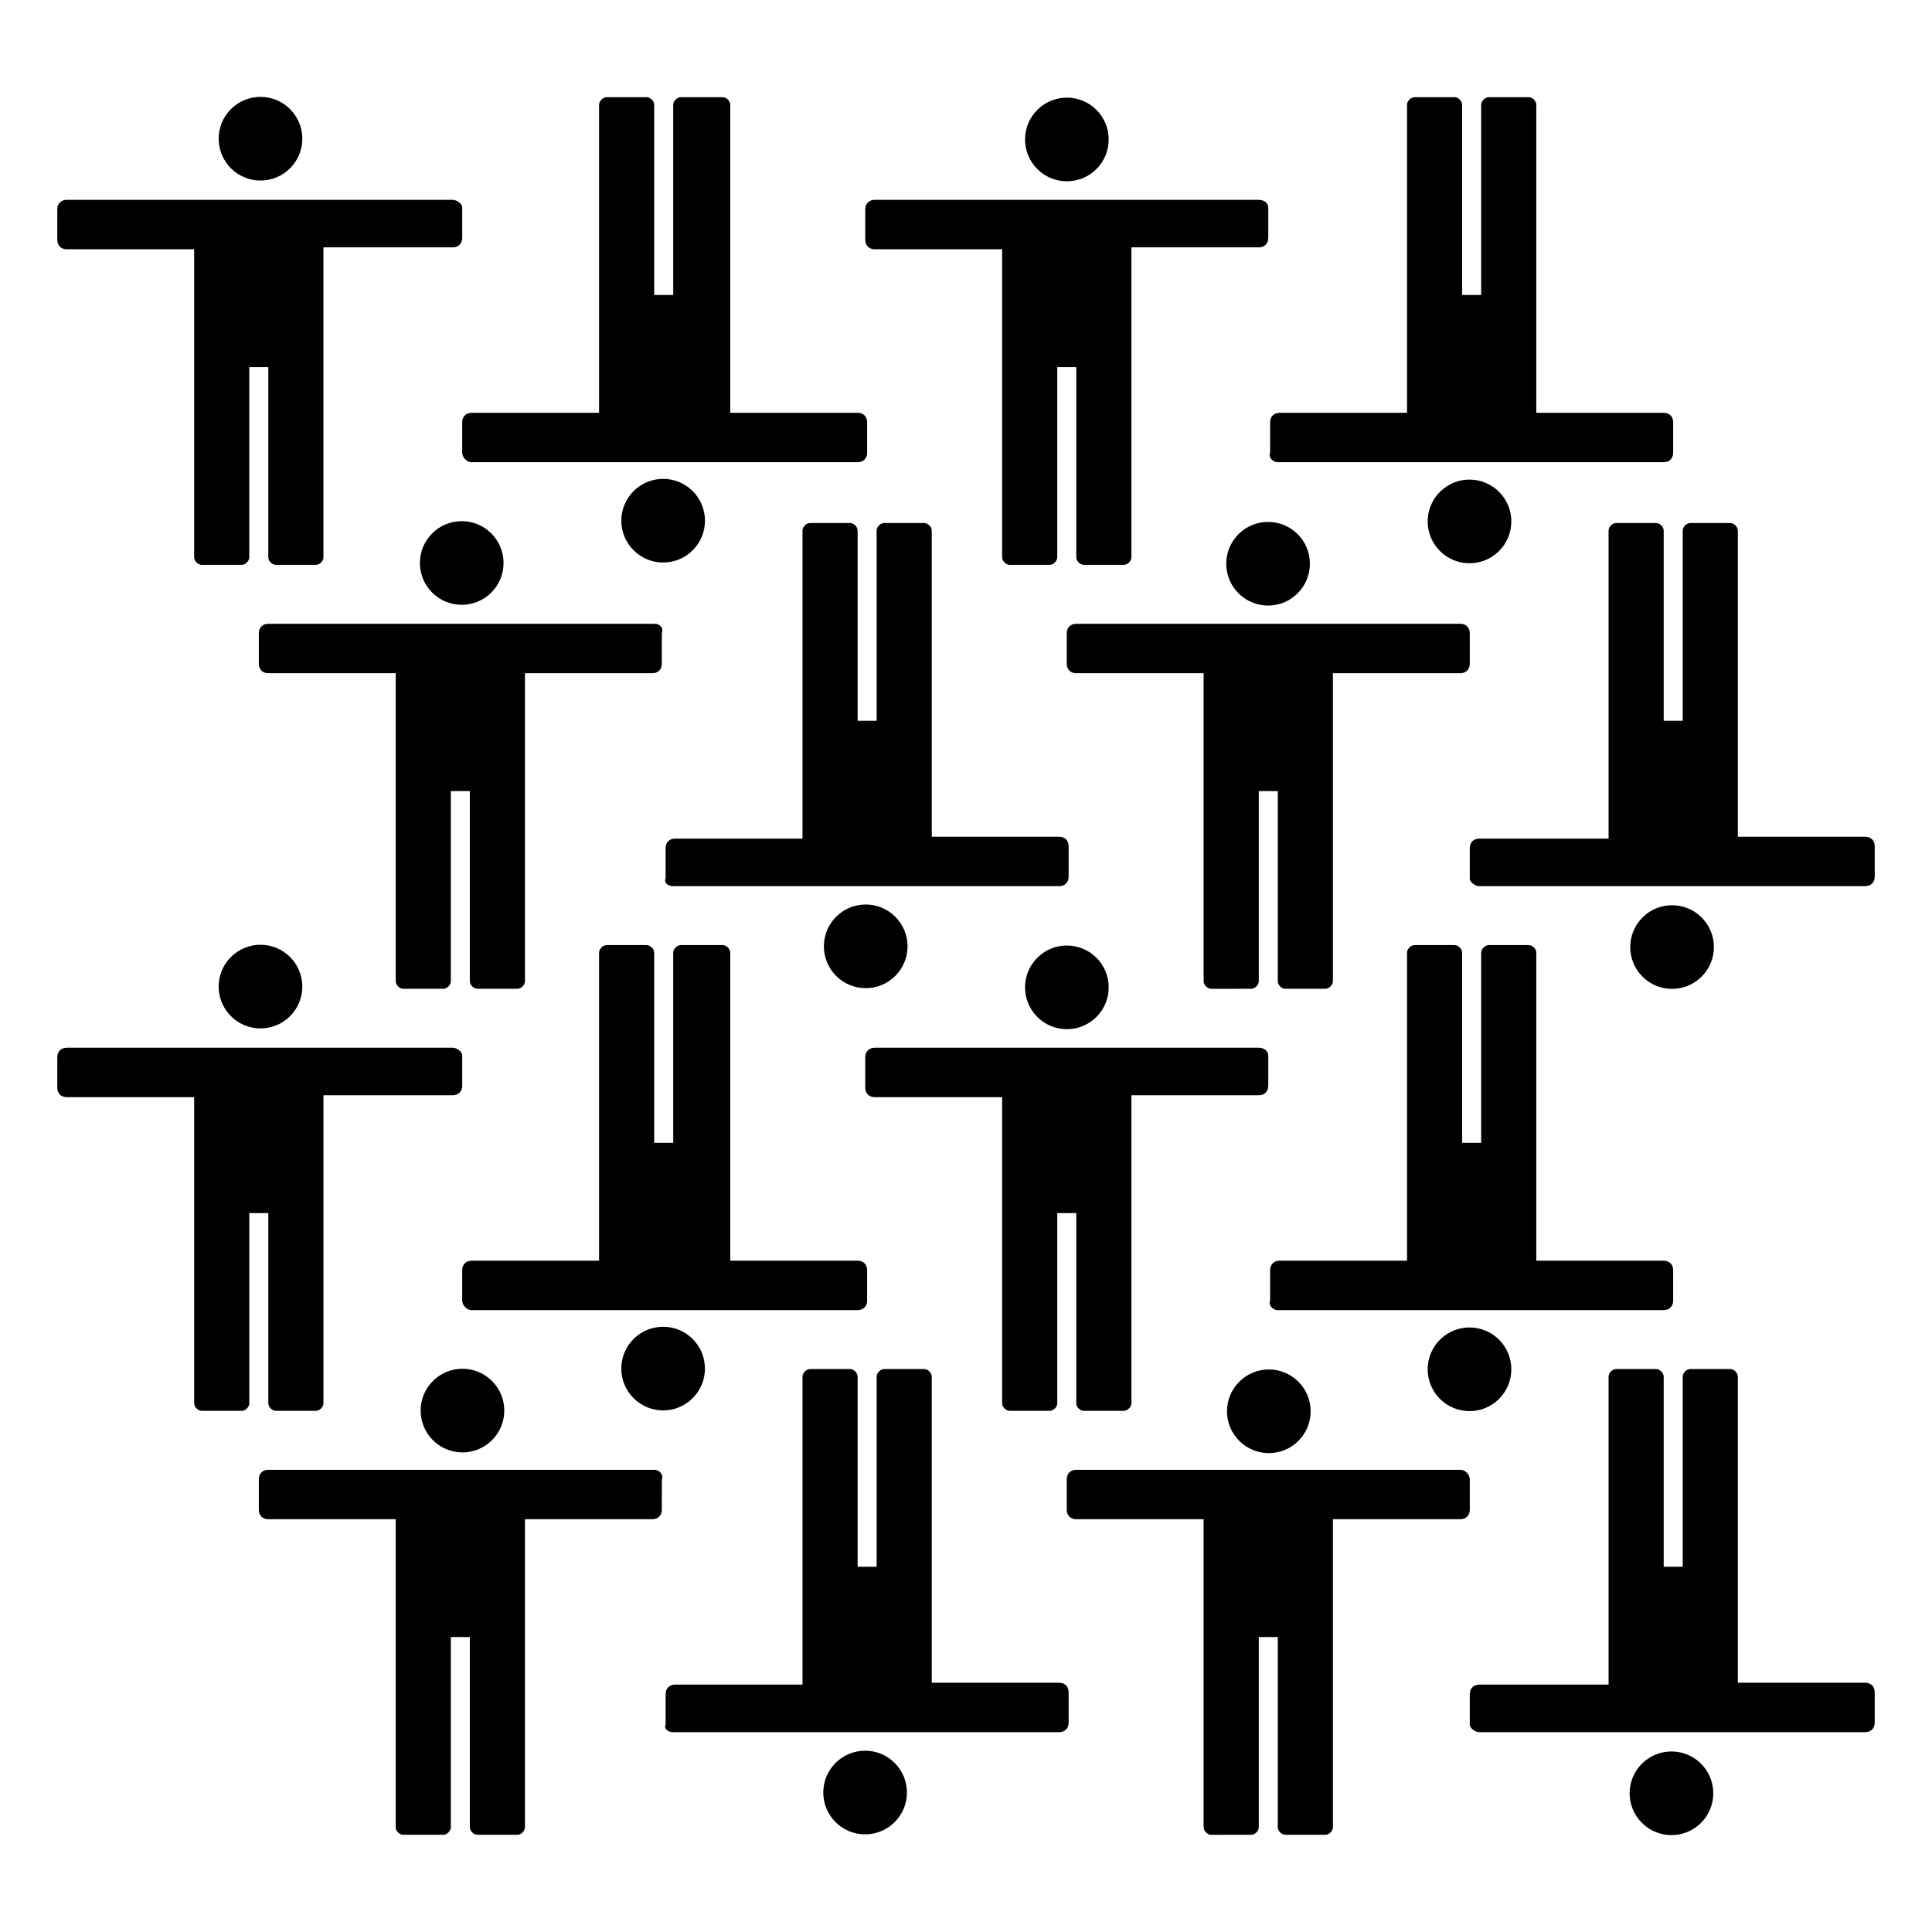<?xml version="1.0" encoding="UTF-8"?>
<!-- Uploaded to: ICON Repo, www.svgrepo.com, Generator: ICON Repo Mixer Tools -->
<svg fill="#000000" width="800px" height="800px" version="1.1" viewBox="144 144 512 512" xmlns="http://www.w3.org/2000/svg">
 <g>
  <path d="m327.57 498.85c4.332 4.328 4.332 11.348 0 15.676-4.328 4.328-11.344 4.328-15.672 0-4.328-4.328-4.328-11.348 0-15.676s11.344-4.328 15.672 0"/>
  <path d="m269.01 491.19h102.27c1.512 0 2.519-1.008 2.519-2.519v-8.059c0-1.512-1.008-2.519-2.519-2.519h-33.754v-81.617c0-1.008-1.008-2.016-2.016-2.016h-11.086c-1.008 0-2.016 1.008-2.016 2.016v50.383h-5.039v-50.383c0-1.008-1.008-2.016-2.016-2.016h-10.578c-1.008 0-2.016 1.008-2.016 2.016v81.617h-33.754c-1.512 0-2.519 1.008-2.519 2.519v8.062c0 1.004 1.008 2.516 2.519 2.516z"/>
  <path d="m220.87 397.62c4.328 4.328 4.328 11.344 0 15.672-4.328 4.332-11.348 4.332-15.676 0-4.328-4.328-4.328-11.344 0-15.672 4.328-4.328 11.348-4.328 15.676 0"/>
  <path d="m263.97 421.66h-102.27c-1.512 0-2.519 1.008-2.519 2.519v8.062c0 1.512 1.008 2.519 2.519 2.519h33.754l0.004 81.109c0 1.008 1.008 2.016 2.016 2.016h10.578c1.008 0 2.016-1.008 2.016-2.016v-50.383h5.039v50.383c0 1.008 1.008 2.016 2.016 2.016h10.578c1.008 0 2.016-1.008 2.016-2.016v-81.617h34.258c1.512 0 2.519-1.008 2.519-2.519v-8.062c0-1.004-1.512-2.012-2.519-2.012z"/>
  <path d="m434.57 397.82c4.328 4.328 4.328 11.344 0 15.676-4.332 4.328-11.348 4.328-15.676 0-4.328-4.332-4.328-11.348 0-15.676s11.344-4.328 15.676 0"/>
  <path d="m477.59 421.66h-101.77c-1.512 0-2.519 1.008-2.519 2.519v8.062c0 1.512 1.008 2.519 2.519 2.519h33.754v81.109c0 1.008 1.008 2.016 2.016 2.016h10.578c1.008 0 2.016-1.008 2.016-2.016v-50.383h5.039v50.383c0 1.008 1.008 2.016 2.016 2.016h10.578c1.008 0 2.016-1.008 2.016-2.016v-81.617h33.754c1.512 0 2.519-1.008 2.519-2.519v-8.062c0.004-1.004-1.004-2.012-2.516-2.012z"/>
  <path d="m381.26 386.95c4.328 4.328 4.328 11.348 0 15.676-4.328 4.328-11.348 4.328-15.676 0s-4.328-11.348 0-15.676c4.328-4.328 11.348-4.328 15.676 0"/>
  <path d="m322.41 378.84h102.27c1.512 0 2.519-1.008 2.519-2.519v-8.062c0-1.512-1.008-2.519-2.519-2.519h-33.754v-81.113c0-1.008-1.008-2.016-2.016-2.016h-10.578c-1.008 0-2.016 1.008-2.016 2.016v50.383h-5.039v-50.383c0-1.008-1.008-2.016-2.016-2.016h-10.578c-1.008 0-2.016 1.008-2.016 2.016v81.617h-33.754c-1.512 0-2.519 1.008-2.519 2.519v8.062c-0.504 1.008 0.504 2.016 2.012 2.016z"/>
  <path d="m274.2 285.36c4.328 4.332 4.328 11.348 0 15.676-4.328 4.328-11.344 4.328-15.676 0-4.328-4.328-4.328-11.344 0-15.676 4.332-4.328 11.348-4.328 15.676 0"/>
  <path d="m317.38 309.31h-102.27c-1.512 0-2.519 1.008-2.519 2.519v8.062c0 1.512 1.008 2.519 2.519 2.519l33.754-0.004v81.617c0 1.008 1.008 2.016 2.016 2.016h10.578c1.008 0 2.016-1.008 2.016-2.016v-50.383h5.039v50.383c0 1.008 1.008 2.016 2.016 2.016h10.578c1.008 0 2.016-1.008 2.016-2.016v-81.617h33.754c1.512 0 2.519-1.008 2.519-2.519v-8.062c0.508-1.508-0.5-2.516-2.012-2.516z"/>
  <path d="m487.89 285.56c4.328 4.328 4.328 11.344 0 15.672-4.328 4.332-11.348 4.332-15.676 0-4.328-4.328-4.328-11.344 0-15.672s11.348-4.328 15.676 0"/>
  <path d="m530.99 309.31h-101.77c-1.512 0-2.519 1.008-2.519 2.519v8.062c0 1.512 1.008 2.519 2.519 2.519h33.754v81.617c0 1.008 1.008 2.016 2.016 2.016l10.582-0.004c1.008 0 2.016-1.008 2.016-2.016v-50.383h5.039v50.383c0 1.008 1.008 2.016 2.016 2.016h10.578c1.008 0 2.016-1.008 2.016-2.016v-81.617h33.754c1.512 0 2.519-1.008 2.519-2.519v-8.062c0-1.508-1.008-2.516-2.519-2.516z"/>
  <path d="m381.1 611.2c4.328 4.328 4.328 11.348 0 15.676s-11.348 4.328-15.676 0-4.328-11.348 0-15.676 11.348-4.328 15.676 0"/>
  <path d="m322.41 603.04h102.27c1.512 0 2.519-1.008 2.519-2.519v-8.062c0-1.512-1.008-2.519-2.519-2.519h-33.754v-81.113c0-1.008-1.008-2.016-2.016-2.016h-10.578c-1.008 0-2.016 1.008-2.016 2.016v50.383h-5.039v-50.383c0-1.008-1.008-2.016-2.016-2.016h-10.578c-1.008 0-2.016 1.008-2.016 2.016v81.617h-33.754c-1.512 0-2.519 1.008-2.519 2.519v8.062c-0.504 1.008 0.504 2.016 2.012 2.016z"/>
  <path d="m274.39 509.98c4.332 4.328 4.332 11.348 0 15.676-4.328 4.328-11.344 4.328-15.672 0s-4.328-11.348 0-15.676c4.328-4.328 11.344-4.328 15.672 0"/>
  <path d="m317.38 533.51h-102.27c-1.512 0-2.519 1.008-2.519 2.519v8.062c0 1.512 1.008 2.519 2.519 2.519l33.754-0.004v81.617c0 1.008 1.008 2.016 2.016 2.016h10.578c1.008 0 2.016-1.008 2.016-2.016v-50.383h5.039v50.383c0 1.008 1.008 2.016 2.016 2.016h10.578c1.008 0 2.016-1.008 2.016-2.016v-81.617h33.754c1.512 0 2.519-1.008 2.519-2.519l0.004-8.059c0.504-1.008-0.504-2.519-2.016-2.519z"/>
  <path d="m541.27 499.04c4.328 4.328 4.328 11.348 0 15.676s-11.344 4.328-15.676 0c-4.328-4.328-4.328-11.348 0-15.676 4.332-4.328 11.348-4.328 15.676 0"/>
  <path d="m482.62 491.19h102.27c1.512 0 2.519-1.008 2.519-2.519l-0.004-8.059c0-1.512-1.008-2.519-2.519-2.519h-33.754v-81.617c0-1.008-1.008-2.016-2.016-2.016h-10.578c-1.008 0-2.016 1.008-2.016 2.016v50.383h-5.039v-50.383c0-1.008-1.008-2.016-2.016-2.016h-10.578c-1.008 0-2.016 1.008-2.016 2.016v81.617h-33.754c-1.512 0-2.519 1.008-2.519 2.519v8.062c-0.504 1.004 0.504 2.516 2.016 2.516z"/>
  <path d="m594.95 387.14c4.328 4.328 4.328 11.348 0 15.676s-11.348 4.328-15.676 0-4.328-11.348 0-15.676 11.348-4.328 15.676 0"/>
  <path d="m536.03 378.84h102.27c1.512 0 2.519-1.008 2.519-2.519v-8.062c0-1.512-1.008-2.519-2.519-2.519h-33.754v-81.113c0-1.008-1.008-2.016-2.016-2.016h-10.578c-1.008 0-2.016 1.008-2.016 2.016v50.383h-5.039v-50.383c0-1.008-1.008-2.016-2.016-2.016h-10.578c-1.008 0-2.016 1.008-2.016 2.016v81.617h-34.262c-1.512 0-2.519 1.008-2.519 2.519v8.062c0 1.008 1.512 2.016 2.519 2.016z"/>
  <path d="m594.79 611.4c4.328 4.332 4.328 11.348 0 15.676s-11.348 4.328-15.676 0c-4.328-4.328-4.328-11.344 0-15.676 4.328-4.328 11.348-4.328 15.676 0"/>
  <path d="m536.03 603.04h102.27c1.512 0 2.519-1.008 2.519-2.519v-8.062c0-1.512-1.008-2.519-2.519-2.519h-33.754v-81.113c0-1.008-1.008-2.016-2.016-2.016h-10.578c-1.008 0-2.016 1.008-2.016 2.016v50.383h-5.039v-50.383c0-1.008-1.008-2.016-2.016-2.016h-10.578c-1.008 0-2.016 1.008-2.016 2.016v81.617h-34.262c-1.512 0-2.519 1.008-2.519 2.519v8.062c0 1.008 1.512 2.016 2.519 2.016z"/>
  <path d="m488.09 510.17c4.328 4.328 4.328 11.348 0 15.676-4.328 4.328-11.344 4.328-15.672 0-4.332-4.328-4.332-11.348 0-15.676 4.328-4.328 11.344-4.328 15.672 0"/>
  <path d="m530.99 533.51h-101.77c-1.512 0-2.519 1.008-2.519 2.519v8.062c0 1.512 1.008 2.519 2.519 2.519h33.754v81.617c0 1.008 1.008 2.016 2.016 2.016l10.582-0.004c1.008 0 2.016-1.008 2.016-2.016v-50.383h5.039v50.383c0 1.008 1.008 2.016 2.016 2.016h10.578c1.008 0 2.016-1.008 2.016-2.016v-81.617h33.754c1.512 0 2.519-1.008 2.519-2.519v-8.059c0-1.008-1.008-2.519-2.519-2.519z"/>
  <path d="m327.58 274.15c4.328 4.328 4.328 11.348 0 15.676s-11.348 4.328-15.676 0-4.328-11.348 0-15.676c4.328-4.328 11.348-4.328 15.676 0"/>
  <path d="m269.01 266.49h102.27c1.512 0 2.519-1.008 2.519-2.519v-8.062c0-1.512-1.008-2.519-2.519-2.519h-33.754v-81.613c0-1.008-1.008-2.016-2.016-2.016h-11.086c-1.008 0-2.016 1.008-2.016 2.016v50.383h-5.039v-50.383c0-1.008-1.008-2.016-2.016-2.016h-10.578c-1.008 0-2.016 1.008-2.016 2.016v81.617h-33.754c-1.512 0-2.519 1.008-2.519 2.519v8.059c0 1.008 1.008 2.519 2.519 2.519z"/>
  <path d="m220.87 172.92c4.332 4.328 4.332 11.348 0 15.676-4.328 4.328-11.344 4.328-15.672 0s-4.328-11.348 0-15.676 11.344-4.328 15.672 0"/>
  <path d="m263.97 196.96h-102.27c-1.512 0-2.519 1.008-2.519 2.519v8.062c0 1.512 1.008 2.519 2.519 2.519h33.754v81.617c0 1.008 1.008 2.016 2.016 2.016h10.578c1.008 0 2.016-1.008 2.016-2.016v-50.383h5.039v50.383c0 1.008 1.008 2.016 2.016 2.016h10.578c1.008 0 2.016-1.008 2.016-2.016l0.004-82.125h34.258c1.512 0 2.519-1.008 2.519-2.519v-8.062c0-1.004-1.512-2.012-2.519-2.012z"/>
  <path d="m434.57 173.12c4.328 4.328 4.328 11.348 0 15.676s-11.348 4.328-15.676 0-4.328-11.348 0-15.676c4.328-4.328 11.348-4.328 15.676 0"/>
  <path d="m477.59 196.96h-101.77c-1.512 0-2.519 1.008-2.519 2.519v8.062c0 1.512 1.008 2.519 2.519 2.519h33.754v81.617c0 1.008 1.008 2.016 2.016 2.016h10.578c1.008 0 2.016-1.008 2.016-2.016v-50.383h5.039v50.383c0 1.008 1.008 2.016 2.016 2.016h10.578c1.008 0 2.016-1.008 2.016-2.016v-82.125h33.754c1.512 0 2.519-1.008 2.519-2.519v-8.062c0.004-1.004-1.004-2.012-2.516-2.012z"/>
  <path d="m541.27 274.35c4.328 4.328 4.328 11.344 0 15.672-4.328 4.328-11.348 4.328-15.676 0s-4.328-11.344 0-15.672c4.328-4.332 11.348-4.332 15.676 0"/>
  <path d="m482.62 266.49h102.27c1.512 0 2.519-1.008 2.519-2.519v-8.062c0-1.512-1.008-2.519-2.519-2.519l-33.758 0.004v-81.617c0-1.008-1.008-2.016-2.016-2.016h-10.578c-1.008 0-2.016 1.008-2.016 2.016v50.383h-5.039v-50.383c0-1.008-1.008-2.016-2.016-2.016h-10.578c-1.008 0-2.016 1.008-2.016 2.016v81.617h-33.754c-1.512 0-2.519 1.008-2.519 2.519v8.059c-0.504 1.008 0.504 2.519 2.016 2.519z"/>
 </g>
</svg>